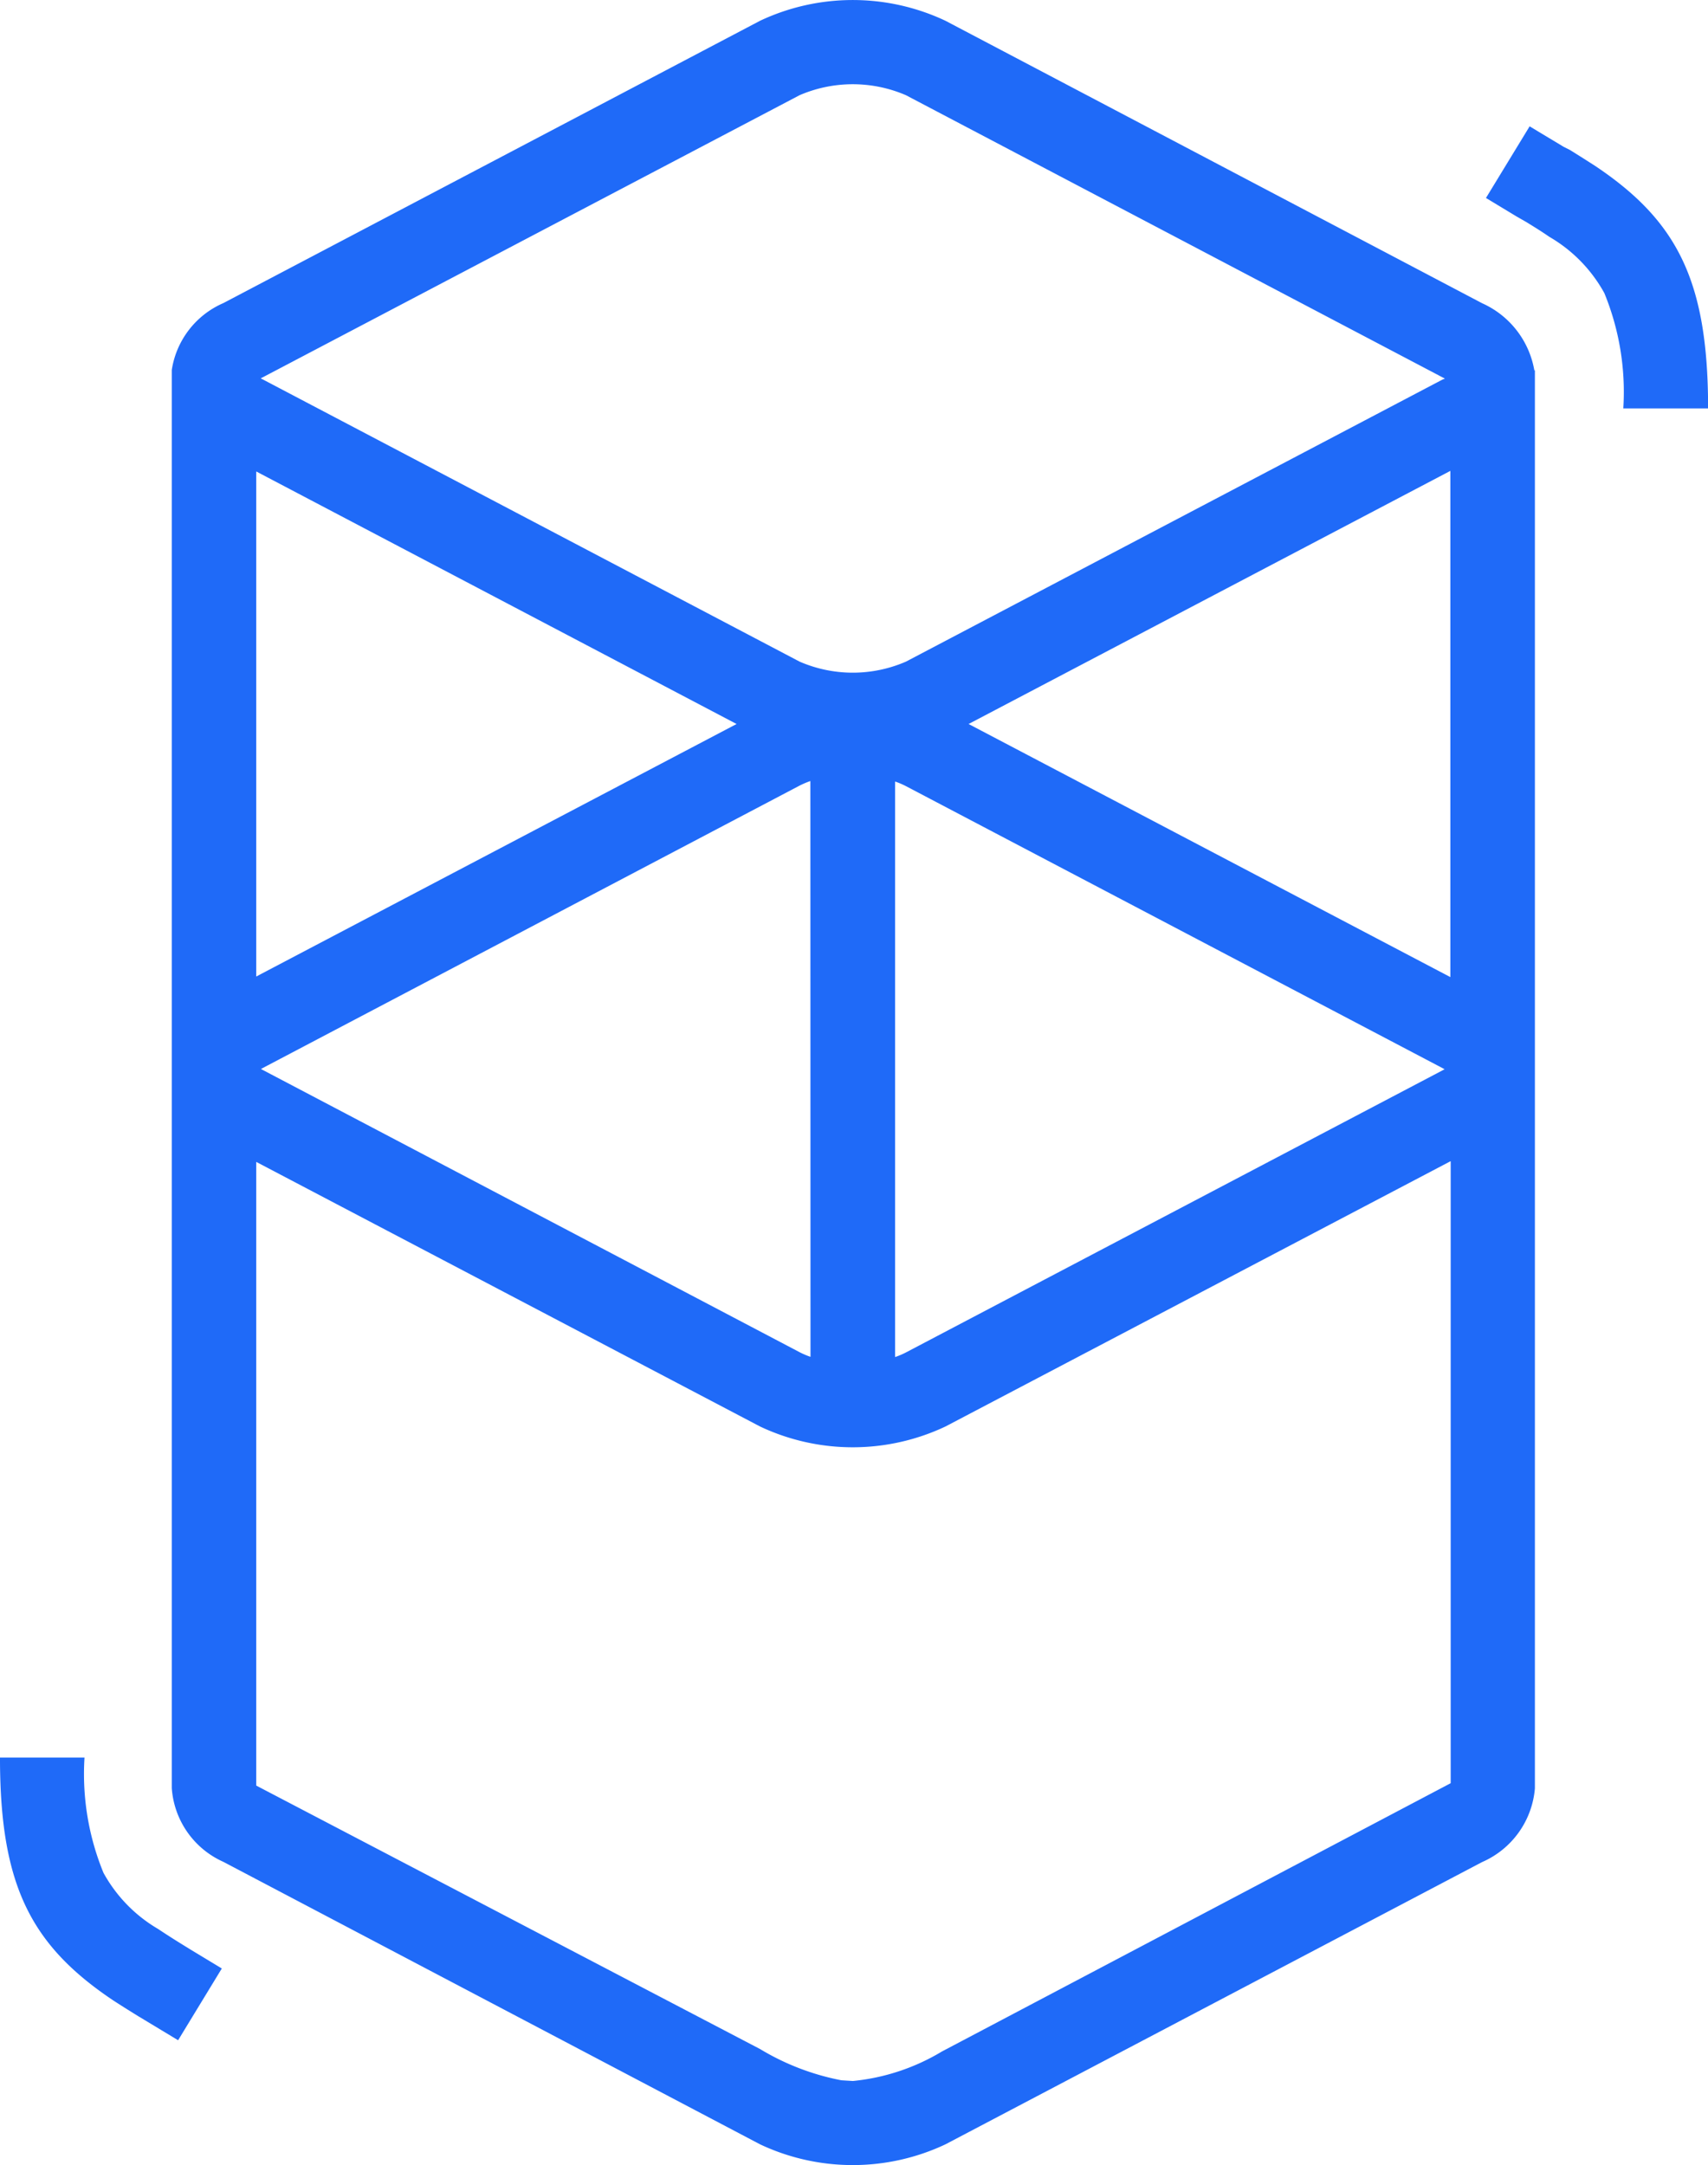 <svg xmlns="http://www.w3.org/2000/svg" width="55.619" height="70.505" viewBox="0 0 55.619 70.505">
  <g id="Group_69" data-name="Group 69" transform="translate(-521 -926)">
    <path id="explorer-logo" d="M24.753.675a7.082,7.082,0,0,1,6.032,0l17.479,9.2a2.947,2.947,0,0,1,1.7,2.186h.018V58.238a2.878,2.878,0,0,1-1.719,2.4L30.785,69.831a7.082,7.082,0,0,1-6.032,0l-17.479-9.2a2.847,2.847,0,0,1-1.68-2.4c0-.079,0-.146,0-.2V12.047a2.843,2.843,0,0,1,1.68-2.177ZM47.229,37.818,30.785,46.455a7.07,7.07,0,0,1-6.032,0L8.344,37.837V58.147l16.409,8.581A8.056,8.056,0,0,0,27.4,67.744l.375.023a6.924,6.924,0,0,0,2.9-.962L47.24,58.069V37.818ZM2.752,57.234a8.475,8.475,0,0,0,.617,3.753,4.789,4.789,0,0,0,1.78,1.83l.053.035c.206.137.432.282.705.451l.324.2.992.6L5.8,66.44l-1.11-.67L4.5,65.656c-.323-.2-.589-.367-.837-.529C1.01,63.341.019,61.4,0,57.357v-.123H2.75Zm23.637-31.8a2.9,2.9,0,0,0-.353.15L8.561,34.777l-.053.03H8.493l.028.018.041.021L26.04,44.035a2.585,2.585,0,0,0,.353.15Zm2.759,0V44.192a2.584,2.584,0,0,0,.353-.15l17.479-9.189.053-.03h.016l-.028-.014-.041-.023L29.5,25.6a2.584,2.584,0,0,0-.353-.15Zm18.081-10.1L31.541,23.577l15.688,8.242V15.326Zm-38.885.019V31.8l15.642-8.223ZM29.5,3.1a4.375,4.375,0,0,0-3.462,0L8.56,12.285l-.053.028-.016.009.028.016.041.019,17.479,9.189a4.347,4.347,0,0,0,3.462,0l17.479-9.189.053-.019.016-.009-.028-.016-.041-.021ZM49.81,4.114l1.11.668.2.1c.321.2.587.368.836.529,2.656,1.78,3.645,3.725,3.666,7.766V13.3H52.861a8.484,8.484,0,0,0-.617-3.754,4.78,4.78,0,0,0-1.782-1.828l-.053-.035c-.2-.139-.43-.282-.705-.451l-.323-.185-.992-.6L49.813,4.11Z" transform="translate(521 926)" fill="#1f6af8"/>
  </g>
</svg>
